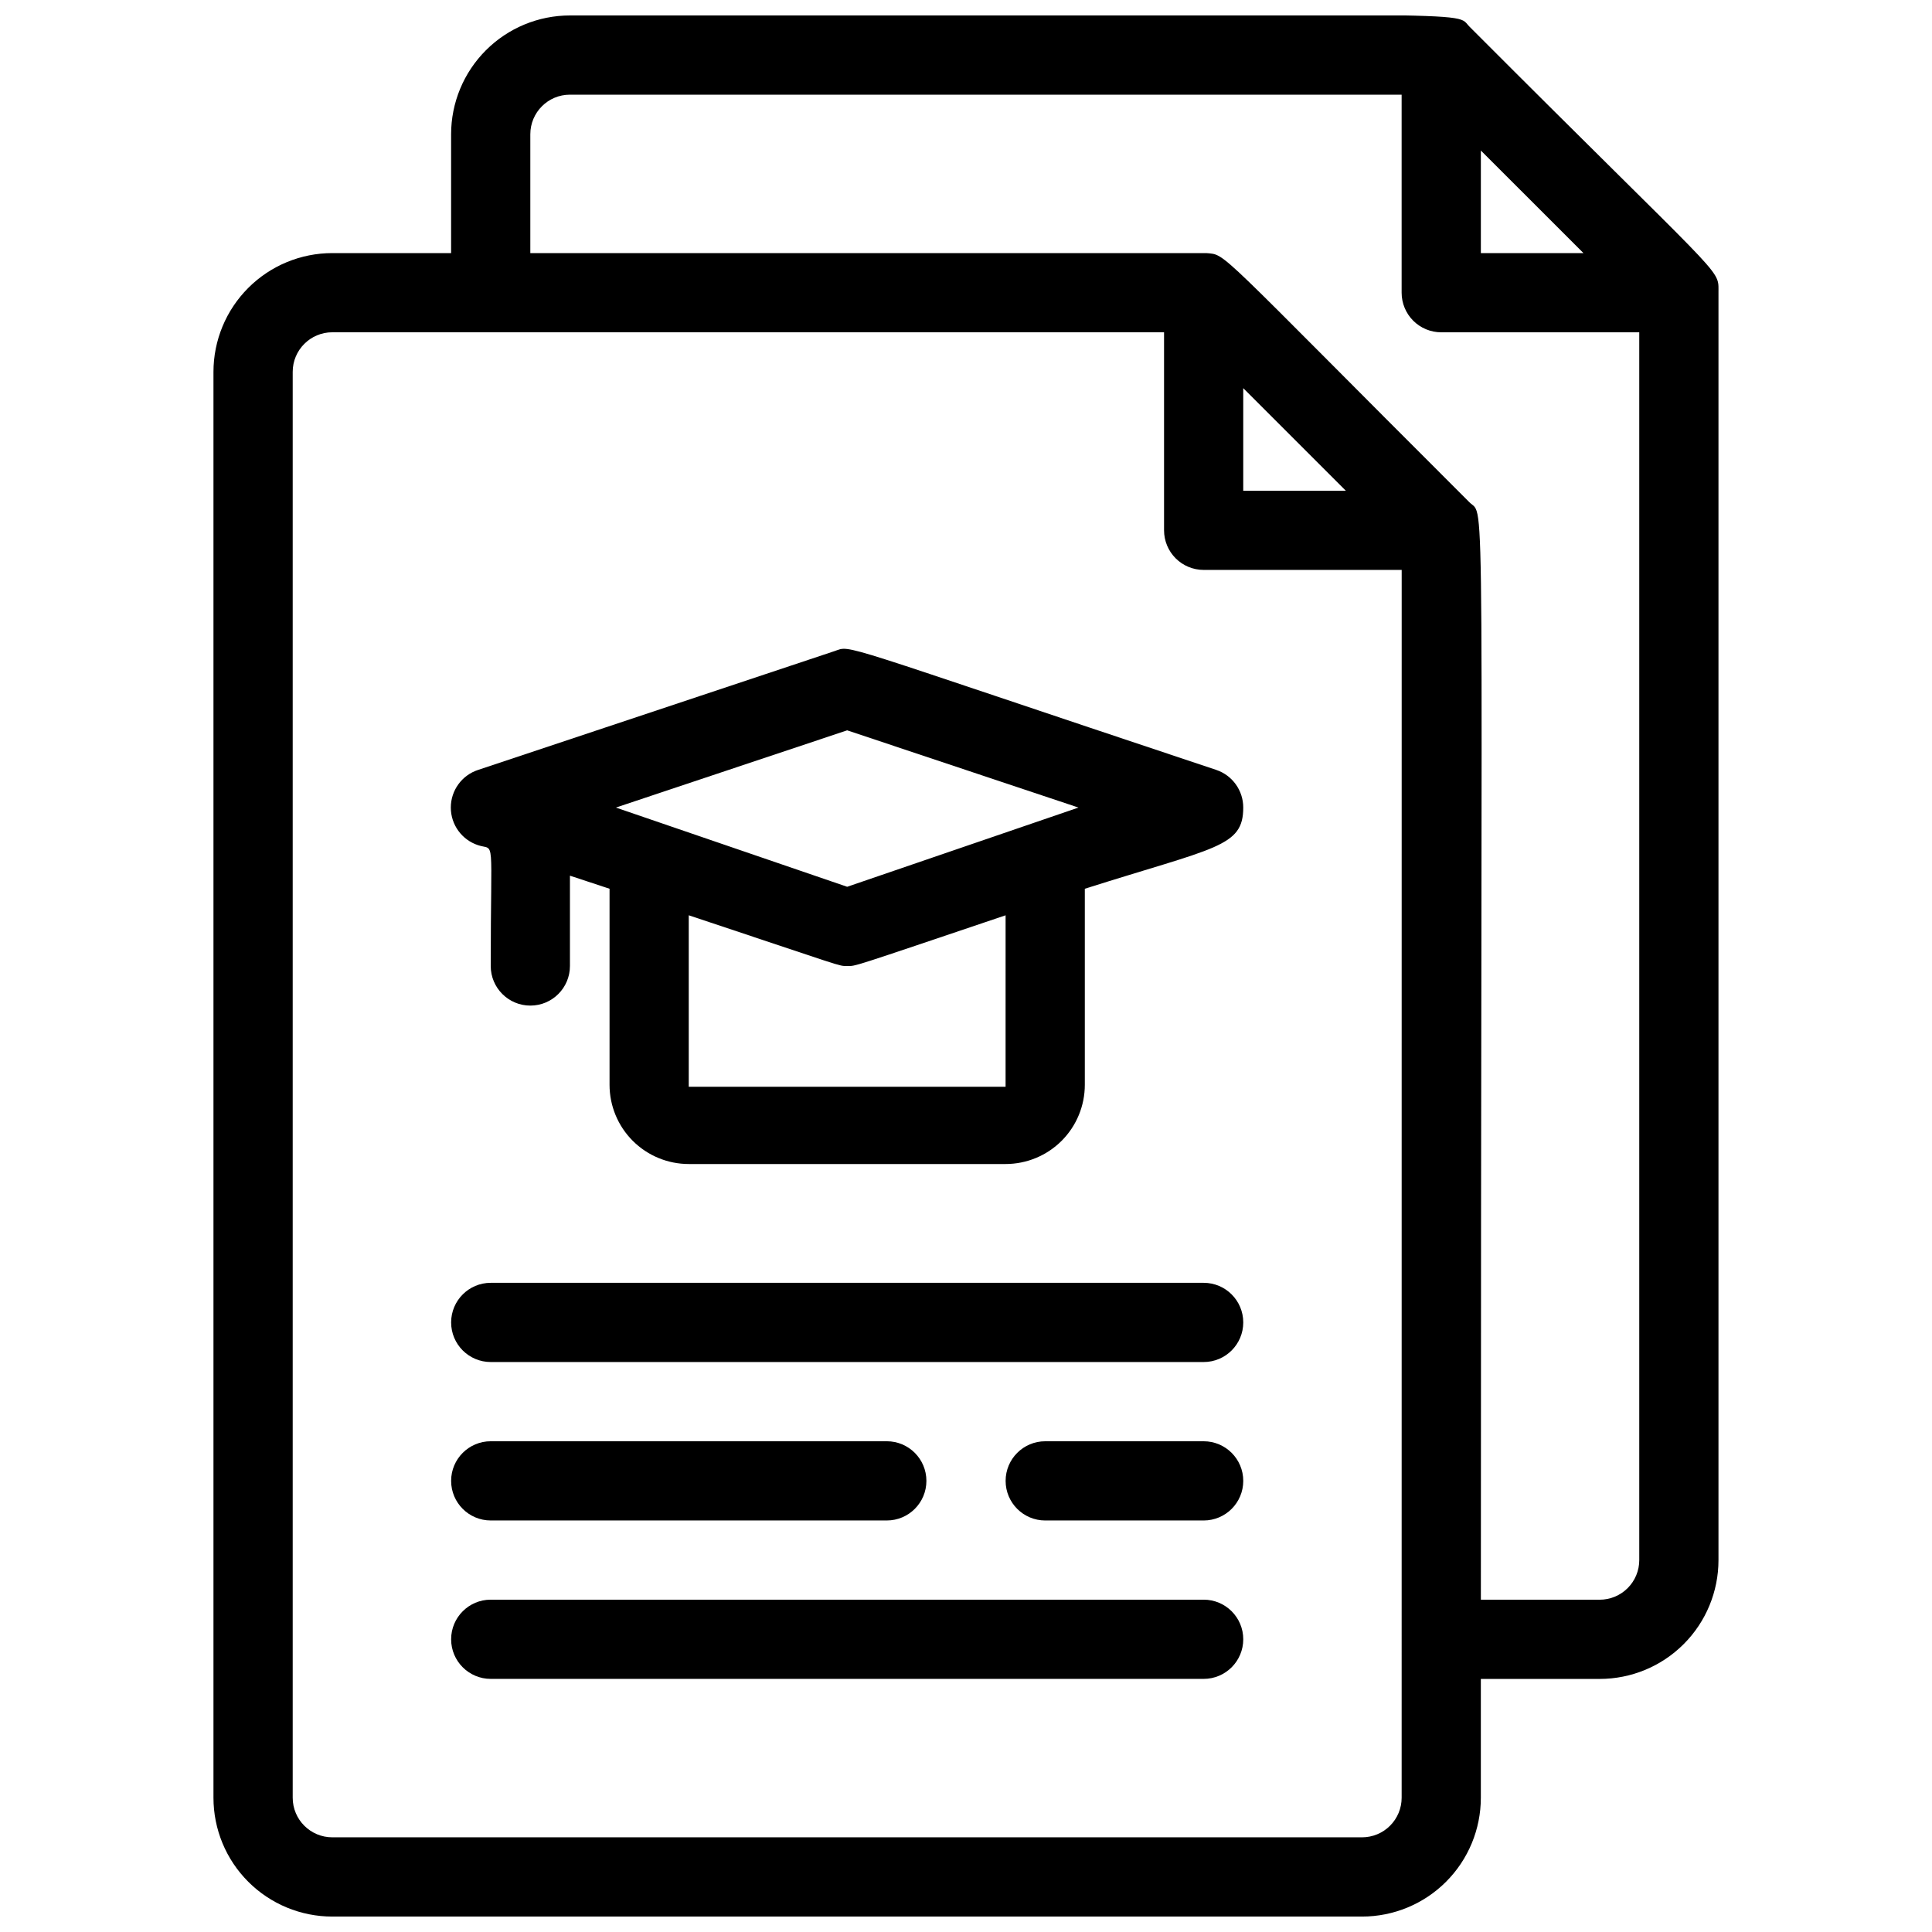 <?xml version="1.0" encoding="UTF-8"?>
<!-- Uploaded to: ICON Repo, www.svgrepo.com, Generator: ICON Repo Mixer Tools -->
<svg width="800px" height="800px" version="1.1" viewBox="144 144 512 512" xmlns="http://www.w3.org/2000/svg">
 <defs>
  <clipPath id="a">
   <path d="m200 148.09h400v503.81h-400z"/>
  </clipPath>
 </defs>
 <g clip-path="url(#a)">
  <path d="m599.42 220.94c0-5.879 0.734-3.043-65.914-69.797-4.512-4.41 11.125-3.047-238.47-3.047-8.352 0-16.359 3.316-22.266 9.223s-9.223 13.914-9.223 22.266v31.488h-31.488c-8.352 0-16.359 3.316-22.266 9.223s-9.223 13.914-9.223 22.266v377.86c0 8.352 3.316 16.363 9.223 22.266 5.906 5.906 13.914 9.223 22.266 9.223h272.89c8.352 0 16.363-3.316 22.266-9.223 5.906-5.902 9.223-13.914 9.223-22.266v-31.488h31.488c8.352 0 16.363-3.316 22.266-9.223 5.906-5.902 9.223-13.914 9.223-22.266v-336.5zm-35.789-9.867h-27.188v-27.184zm-48.18 409.34c0 2.785-1.105 5.453-3.074 7.422-1.965 1.969-4.637 3.074-7.422 3.074h-272.89c-5.797 0-10.496-4.699-10.496-10.496v-377.86c0-5.797 4.699-10.496 10.496-10.496h220.42v52.48c0 2.781 1.105 5.453 3.074 7.422 1.965 1.969 4.637 3.074 7.422 3.074h52.48zm-41.98-373.55 27.184 27.184h-27.184zm94.461 321.07h-31.488c0-305.75 1.363-286.33-3.043-290.84-68.117-68.016-64.234-65.496-69.691-66.02h-179.17v-31.488c0-5.797 4.699-10.496 10.496-10.496h220.41v52.48c0 2.785 1.109 5.453 3.074 7.422 1.969 1.969 4.641 3.074 7.422 3.074h52.48v325.38c0 2.785-1.105 5.453-3.074 7.422s-4.637 3.074-7.422 3.074z"/>
 </g>
 <path d="m466.33 348.04c-102.65-34.219-96.457-33.062-101.18-31.488l-94.465 31.488h0.004c-4.309 1.414-7.219 5.438-7.219 9.973 0 4.531 2.91 8.555 7.219 9.969 4.617 1.574 3.359-3.57 3.359 32.012v0.004c0 5.797 4.699 10.496 10.496 10.496s10.496-4.699 10.496-10.496v-23.934l10.496 3.465v51.957c0 5.566 2.211 10.906 6.148 14.844 3.938 3.934 9.273 6.148 14.844 6.148h83.969c5.566 0 10.906-2.215 14.844-6.148 3.934-3.938 6.148-9.277 6.148-14.844v-51.957c34.738-11.02 41.984-11.02 41.984-21.516 0.008-4.512-2.863-8.527-7.141-9.973zm-97.824-10.496 61.301 20.469-61.297 20.992-61.297-20.992zm41.984 94.465h-83.965v-45.449c41.984 13.961 39.57 13.438 41.984 13.438 2.414 0 0 0.734 41.984-13.434z"/>
 <path d="m462.98 483.96h-188.93c-5.797 0-10.496 4.699-10.496 10.496 0 5.797 4.699 10.496 10.496 10.496h188.93c5.797 0 10.496-4.699 10.496-10.496 0-5.797-4.699-10.496-10.496-10.496z"/>
 <path d="m274.05 546.94h104.96c5.797 0 10.496-4.699 10.496-10.496 0-5.797-4.699-10.496-10.496-10.496h-104.96c-5.797 0-10.496 4.699-10.496 10.496 0 5.797 4.699 10.496 10.496 10.496z"/>
 <path d="m462.98 525.95h-41.984c-5.797 0-10.496 4.699-10.496 10.496 0 5.797 4.699 10.496 10.496 10.496h41.984c5.797 0 10.496-4.699 10.496-10.496 0-5.797-4.699-10.496-10.496-10.496z"/>
 <path d="m462.98 567.93h-188.93c-5.797 0-10.496 4.699-10.496 10.496 0 5.797 4.699 10.496 10.496 10.496h188.93c5.797 0 10.496-4.699 10.496-10.496 0-5.797-4.699-10.496-10.496-10.496z"/>
</svg>